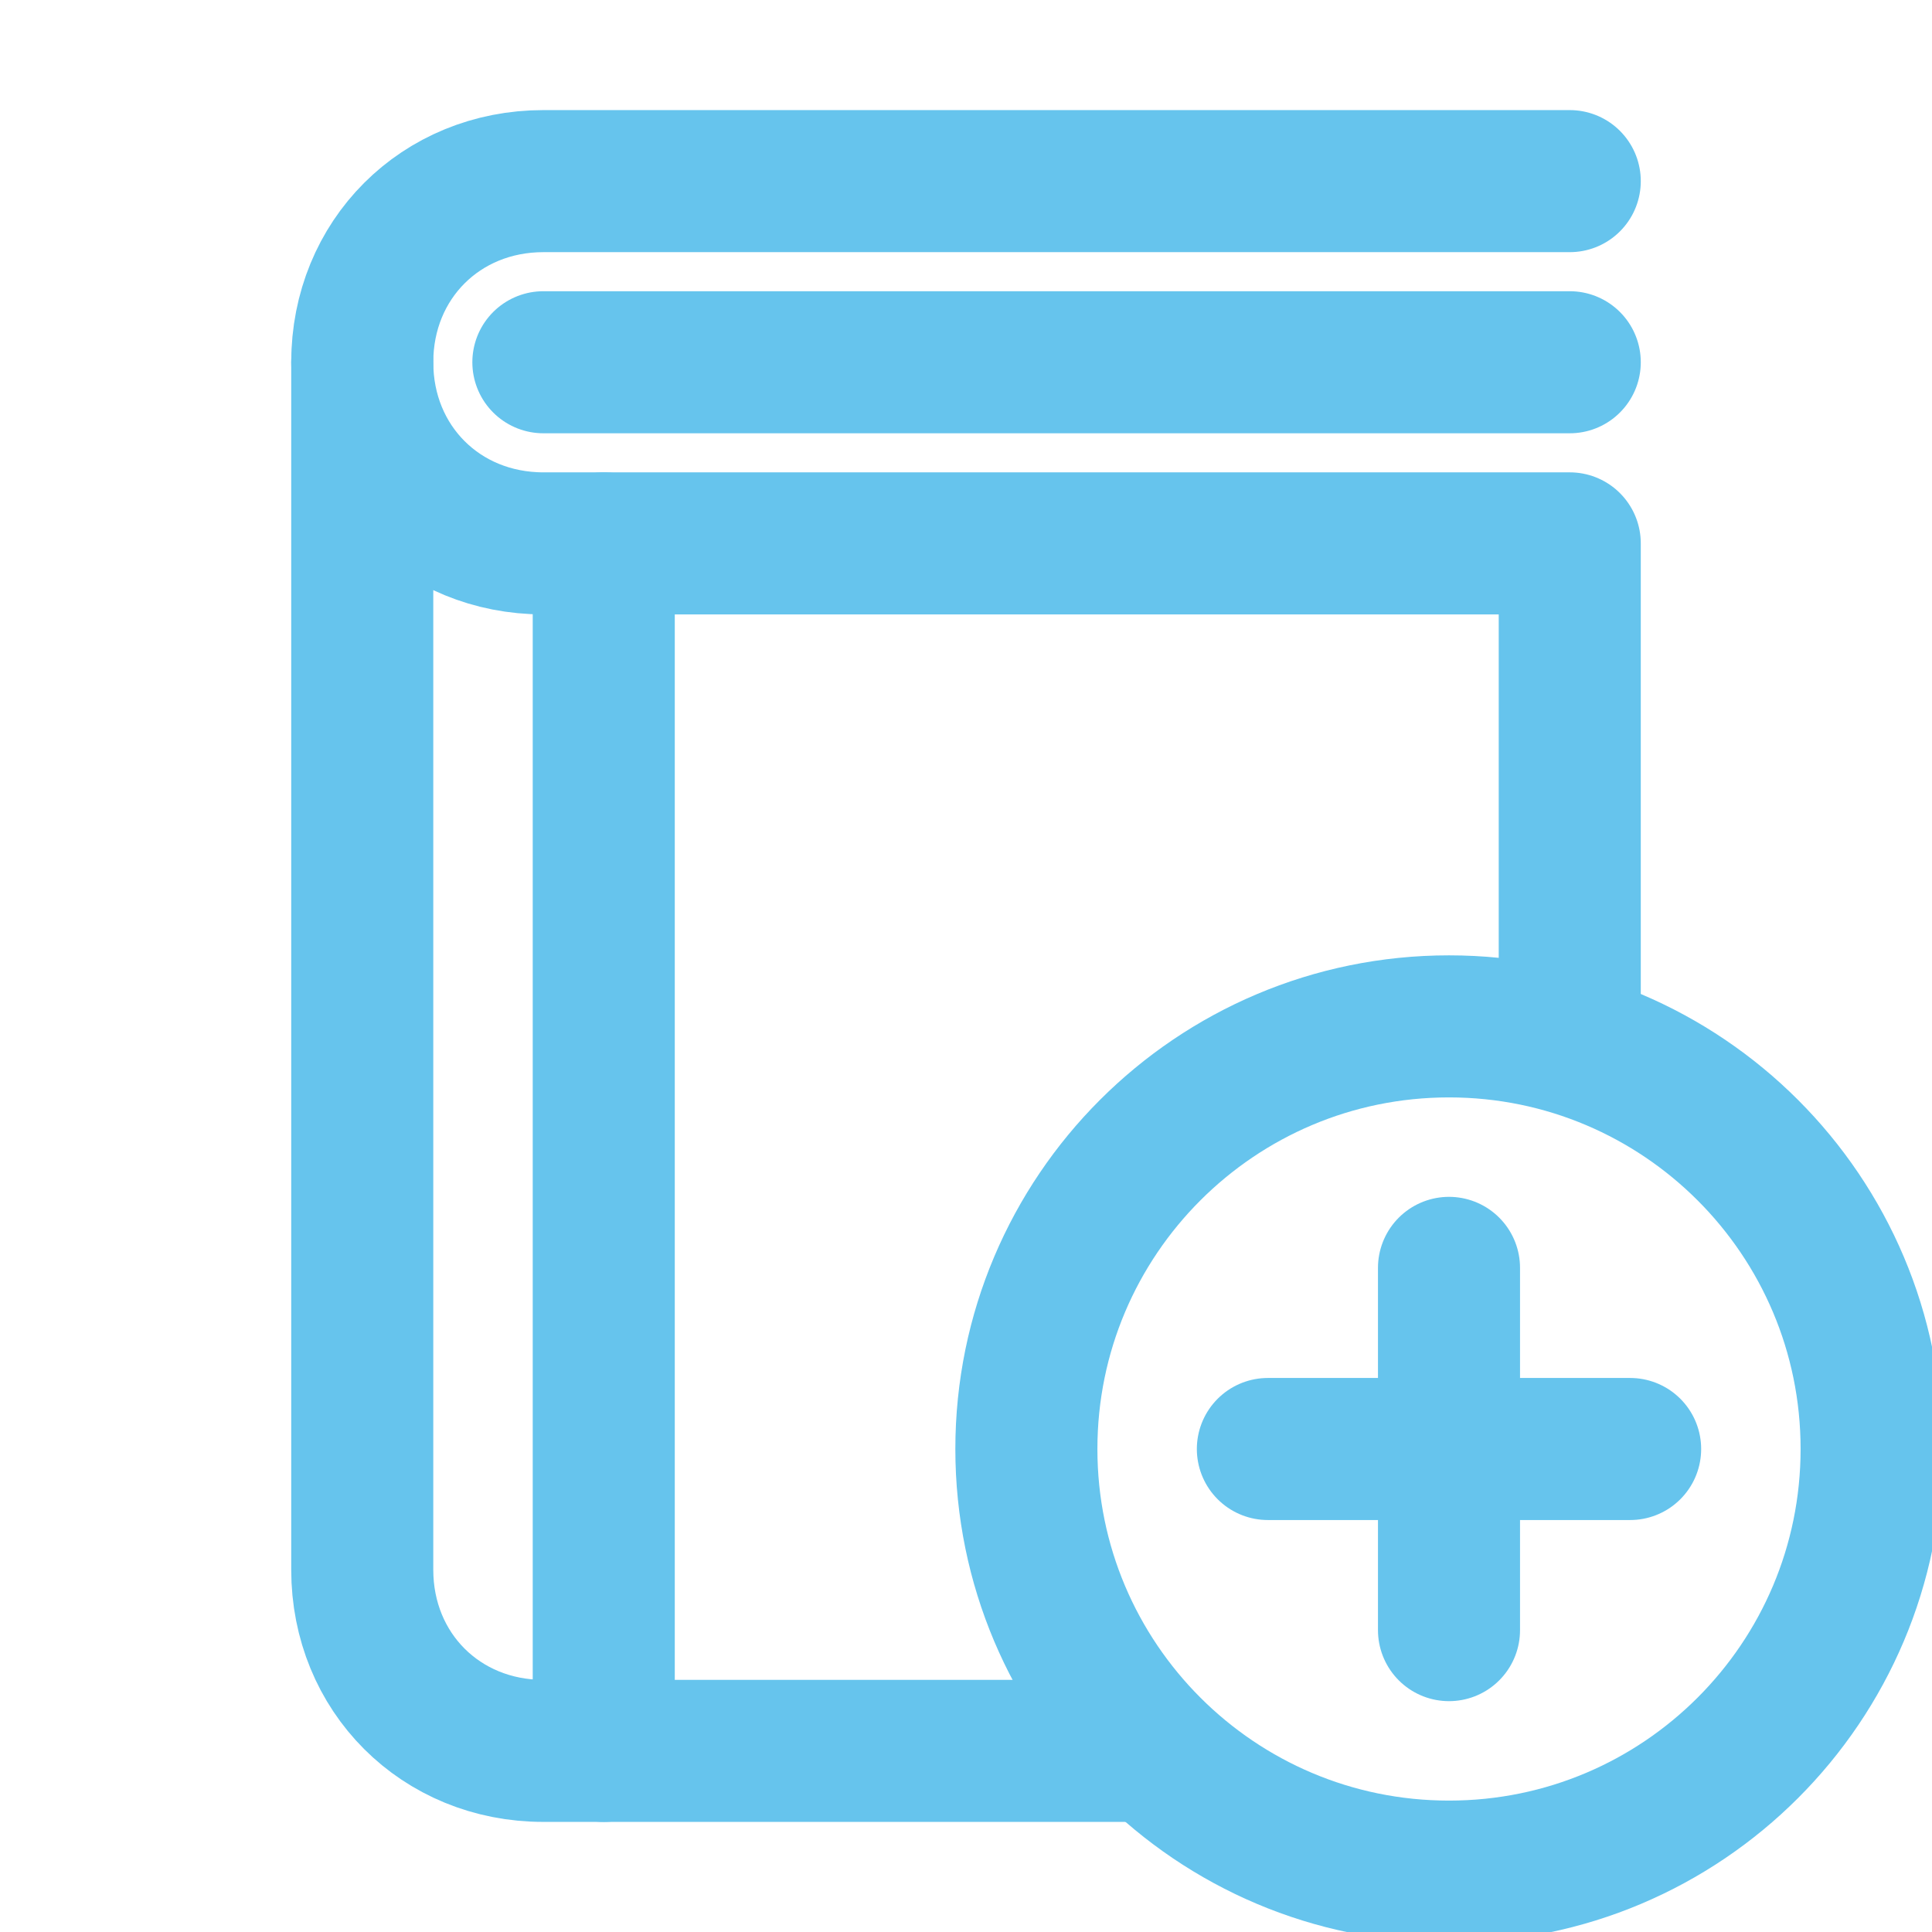 <?xml version="1.0" encoding="UTF-8"?> <svg xmlns="http://www.w3.org/2000/svg" viewBox="0 0 68.00 68.00" data-guides="{&quot;vertical&quot;:[],&quot;horizontal&quot;:[]}"><defs></defs><path fill="none" stroke="#66c4ed" fill-opacity="1" stroke-width="5" stroke-opacity="1" stroke-linecap="round" stroke-linejoin="round" stroke-miterlimit="10" class="st0" id="tSvg18b107757ad" title="Path 1" d="M55.25 6.375C43.208 6.375 31.167 6.375 19.125 6.375C15.512 6.375 12.75 9.137 12.75 12.75C12.75 12.75 12.75 12.75 12.75 12.75C12.75 16.363 15.512 19.125 19.125 19.125C31.167 19.125 43.208 19.125 55.25 19.125C55.25 24.792 55.25 30.458 55.25 36.125"></path><path fill="none" stroke="#66c4ed" fill-opacity="1" stroke-width="5" stroke-opacity="1" stroke-linecap="round" stroke-linejoin="round" stroke-miterlimit="10" class="st0" id="tSvge68e48ca67" title="Path 2" d="M40.375 61.625C33.292 61.625 26.208 61.625 19.125 61.625C15.512 61.625 12.75 58.862 12.75 55.25C12.75 55.25 12.75 55.25 12.75 55.25C12.75 41.083 12.75 26.917 12.75 12.75"></path><line stroke-linecap="round" stroke-linejoin="round" stroke-miterlimit="10" stroke-width="5" stroke="#66c4ed" class="st0" x1="55.25" y1="12.75" x2="19.125" y2="12.75" id="tSvg13ea52ff699" title="Line 1" fill="none" fill-opacity="1" stroke-opacity="1" style="transform-origin: 37.188px 12.75px;"></line><line stroke-linecap="round" stroke-linejoin="round" stroke-miterlimit="10" stroke-width="5" stroke="#66c4ed" class="st0" x1="21.25" y1="19.125" x2="21.25" y2="61.625" id="tSvg37741f95db" title="Line 2" fill="none" fill-opacity="1" stroke-opacity="1" style="transform-origin: 21.25px 40.375px;"></line><path stroke-linecap="round" stroke-linejoin="round" stroke-miterlimit="10" stroke-width="5" stroke="#66c4ed" class="st0" cx="24" cy="24" r="7" id="tSvg16af2f7720f" title="Ellipse 1" fill="none" fill-opacity="1" stroke-opacity="1" d="M51 36.125C59.215 36.125 65.875 42.785 65.875 51C65.875 59.215 59.215 65.875 51 65.875C42.785 65.875 36.125 59.215 36.125 51C36.125 42.785 42.785 36.125 51 36.125Z" style="transform-origin: 51px 51px;"></path><line stroke-linecap="round" stroke-linejoin="round" stroke-miterlimit="10" stroke-width="5" stroke="#66c4ed" class="st0" x1="51" y1="44.625" x2="51" y2="57.375" id="tSvg15ad6760f3d" title="Line 3" fill="none" fill-opacity="1" stroke-opacity="1" style="transform-origin: 51px 51px;"></line><line stroke-linecap="round" stroke-linejoin="round" stroke-miterlimit="10" stroke-width="5" stroke="#66c4ed" class="st0" x1="44.625" y1="51" x2="57.375" y2="51" id="tSvg1300501379" title="Line 4" fill="none" fill-opacity="1" stroke-opacity="1" style="transform-origin: 51px 51px;"></line></svg> 